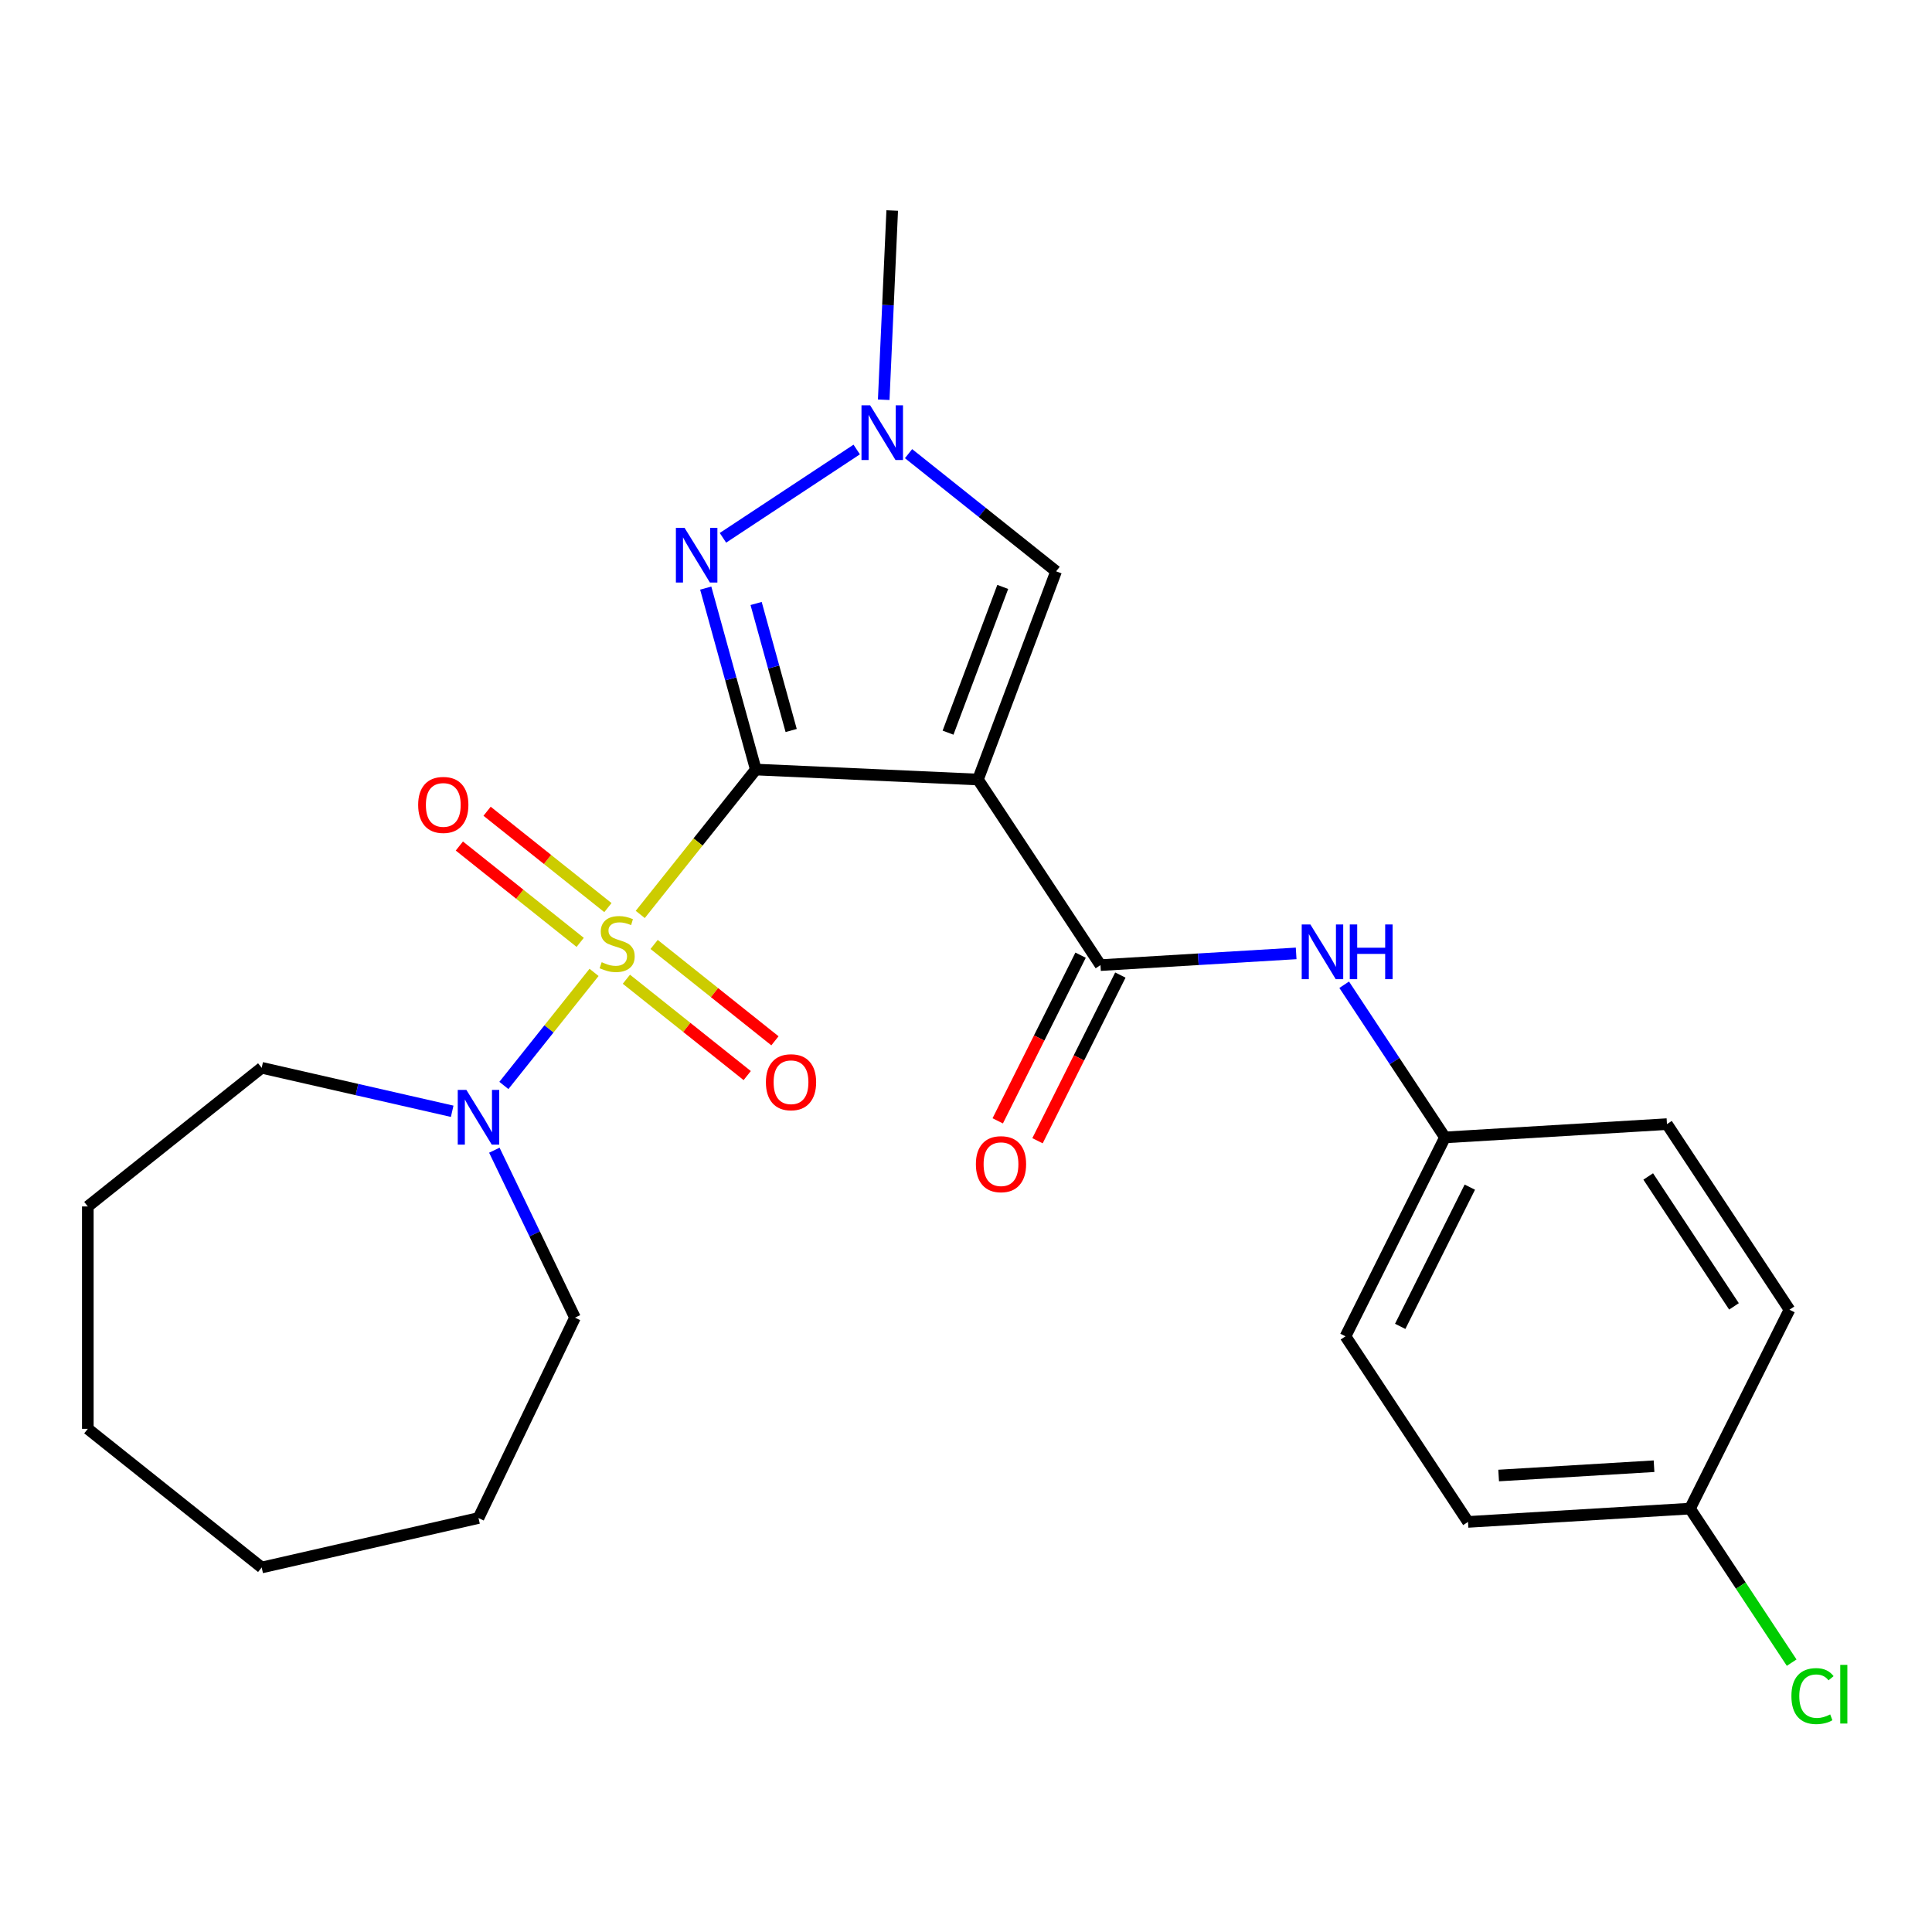 <?xml version='1.0' encoding='iso-8859-1'?>
<svg version='1.1' baseProfile='full'
              xmlns='http://www.w3.org/2000/svg'
                      xmlns:rdkit='http://www.rdkit.org/xml'
                      xmlns:xlink='http://www.w3.org/1999/xlink'
                  xml:space='preserve'
width='1000px' height='1000px' viewBox='0 0 1000 1000'>
<!-- END OF HEADER -->
<rect style='opacity:1.0;fill:#FFFFFF;stroke:none' width='1000' height='1000' x='0' y='0'> </rect>
<path class='bond-0' d='M 391.203,398.317 L 361.298,435.817' style='fill:none;fill-rule:evenodd;stroke:#000000;stroke-width:6px;stroke-linecap:butt;stroke-linejoin:miter;stroke-opacity:1' />
<path class='bond-0' d='M 361.298,435.817 L 331.393,473.316' style='fill:none;fill-rule:evenodd;stroke:#CCCC00;stroke-width:6px;stroke-linecap:butt;stroke-linejoin:miter;stroke-opacity:1' />
<path class='bond-1' d='M 391.203,398.317 L 506.193,403.481' style='fill:none;fill-rule:evenodd;stroke:#000000;stroke-width:6px;stroke-linecap:butt;stroke-linejoin:miter;stroke-opacity:1' />
<path class='bond-2' d='M 391.203,398.317 L 378.243,351.357' style='fill:none;fill-rule:evenodd;stroke:#000000;stroke-width:6px;stroke-linecap:butt;stroke-linejoin:miter;stroke-opacity:1' />
<path class='bond-2' d='M 378.243,351.357 L 365.283,304.397' style='fill:none;fill-rule:evenodd;stroke:#0000FF;stroke-width:6px;stroke-linecap:butt;stroke-linejoin:miter;stroke-opacity:1' />
<path class='bond-2' d='M 409.506,378.105 L 400.434,345.233' style='fill:none;fill-rule:evenodd;stroke:#000000;stroke-width:6px;stroke-linecap:butt;stroke-linejoin:miter;stroke-opacity:1' />
<path class='bond-2' d='M 400.434,345.233 L 391.362,312.361' style='fill:none;fill-rule:evenodd;stroke:#0000FF;stroke-width:6px;stroke-linecap:butt;stroke-linejoin:miter;stroke-opacity:1' />
<path class='bond-4' d='M 307.478,503.305 L 284.142,532.567' style='fill:none;fill-rule:evenodd;stroke:#CCCC00;stroke-width:6px;stroke-linecap:butt;stroke-linejoin:miter;stroke-opacity:1' />
<path class='bond-4' d='M 284.142,532.567 L 260.806,561.829' style='fill:none;fill-rule:evenodd;stroke:#0000FF;stroke-width:6px;stroke-linecap:butt;stroke-linejoin:miter;stroke-opacity:1' />
<path class='bond-8' d='M 314.655,469.775 L 283.384,444.838' style='fill:none;fill-rule:evenodd;stroke:#CCCC00;stroke-width:6px;stroke-linecap:butt;stroke-linejoin:miter;stroke-opacity:1' />
<path class='bond-8' d='M 283.384,444.838 L 252.114,419.901' style='fill:none;fill-rule:evenodd;stroke:#FF0000;stroke-width:6px;stroke-linecap:butt;stroke-linejoin:miter;stroke-opacity:1' />
<path class='bond-8' d='M 300.301,487.774 L 269.031,462.837' style='fill:none;fill-rule:evenodd;stroke:#CCCC00;stroke-width:6px;stroke-linecap:butt;stroke-linejoin:miter;stroke-opacity:1' />
<path class='bond-8' d='M 269.031,462.837 L 237.761,437.9' style='fill:none;fill-rule:evenodd;stroke:#FF0000;stroke-width:6px;stroke-linecap:butt;stroke-linejoin:miter;stroke-opacity:1' />
<path class='bond-9' d='M 324.216,506.846 L 355.487,531.783' style='fill:none;fill-rule:evenodd;stroke:#CCCC00;stroke-width:6px;stroke-linecap:butt;stroke-linejoin:miter;stroke-opacity:1' />
<path class='bond-9' d='M 355.487,531.783 L 386.757,556.72' style='fill:none;fill-rule:evenodd;stroke:#FF0000;stroke-width:6px;stroke-linecap:butt;stroke-linejoin:miter;stroke-opacity:1' />
<path class='bond-9' d='M 338.57,488.847 L 369.84,513.784' style='fill:none;fill-rule:evenodd;stroke:#CCCC00;stroke-width:6px;stroke-linecap:butt;stroke-linejoin:miter;stroke-opacity:1' />
<path class='bond-9' d='M 369.84,513.784 L 401.11,538.722' style='fill:none;fill-rule:evenodd;stroke:#FF0000;stroke-width:6px;stroke-linecap:butt;stroke-linejoin:miter;stroke-opacity:1' />
<path class='bond-3' d='M 506.193,403.481 L 569.605,499.546' style='fill:none;fill-rule:evenodd;stroke:#000000;stroke-width:6px;stroke-linecap:butt;stroke-linejoin:miter;stroke-opacity:1' />
<path class='bond-6' d='M 506.193,403.481 L 546.638,295.715' style='fill:none;fill-rule:evenodd;stroke:#000000;stroke-width:6px;stroke-linecap:butt;stroke-linejoin:miter;stroke-opacity:1' />
<path class='bond-6' d='M 490.707,379.227 L 519.018,303.791' style='fill:none;fill-rule:evenodd;stroke:#000000;stroke-width:6px;stroke-linecap:butt;stroke-linejoin:miter;stroke-opacity:1' />
<path class='bond-5' d='M 374.198,278.37 L 443.435,232.667' style='fill:none;fill-rule:evenodd;stroke:#0000FF;stroke-width:6px;stroke-linecap:butt;stroke-linejoin:miter;stroke-opacity:1' />
<path class='bond-7' d='M 569.605,499.546 L 620.246,496.512' style='fill:none;fill-rule:evenodd;stroke:#000000;stroke-width:6px;stroke-linecap:butt;stroke-linejoin:miter;stroke-opacity:1' />
<path class='bond-7' d='M 620.246,496.512 L 670.887,493.478' style='fill:none;fill-rule:evenodd;stroke:#0000FF;stroke-width:6px;stroke-linecap:butt;stroke-linejoin:miter;stroke-opacity:1' />
<path class='bond-10' d='M 559.31,494.397 L 537.866,537.272' style='fill:none;fill-rule:evenodd;stroke:#000000;stroke-width:6px;stroke-linecap:butt;stroke-linejoin:miter;stroke-opacity:1' />
<path class='bond-10' d='M 537.866,537.272 L 516.423,580.148' style='fill:none;fill-rule:evenodd;stroke:#FF0000;stroke-width:6px;stroke-linecap:butt;stroke-linejoin:miter;stroke-opacity:1' />
<path class='bond-10' d='M 579.899,504.695 L 558.456,547.57' style='fill:none;fill-rule:evenodd;stroke:#000000;stroke-width:6px;stroke-linecap:butt;stroke-linejoin:miter;stroke-opacity:1' />
<path class='bond-10' d='M 558.456,547.57 L 537.012,590.445' style='fill:none;fill-rule:evenodd;stroke:#FF0000;stroke-width:6px;stroke-linecap:butt;stroke-linejoin:miter;stroke-opacity:1' />
<path class='bond-18' d='M 255.873,595.342 L 276.742,638.676' style='fill:none;fill-rule:evenodd;stroke:#0000FF;stroke-width:6px;stroke-linecap:butt;stroke-linejoin:miter;stroke-opacity:1' />
<path class='bond-18' d='M 276.742,638.676 L 297.611,682.011' style='fill:none;fill-rule:evenodd;stroke:#000000;stroke-width:6px;stroke-linecap:butt;stroke-linejoin:miter;stroke-opacity:1' />
<path class='bond-19' d='M 234.05,575.196 L 184.749,563.943' style='fill:none;fill-rule:evenodd;stroke:#0000FF;stroke-width:6px;stroke-linecap:butt;stroke-linejoin:miter;stroke-opacity:1' />
<path class='bond-19' d='M 184.749,563.943 L 135.448,552.691' style='fill:none;fill-rule:evenodd;stroke:#000000;stroke-width:6px;stroke-linecap:butt;stroke-linejoin:miter;stroke-opacity:1' />
<path class='bond-20' d='M 457.41,206.91 L 459.61,157.934' style='fill:none;fill-rule:evenodd;stroke:#0000FF;stroke-width:6px;stroke-linecap:butt;stroke-linejoin:miter;stroke-opacity:1' />
<path class='bond-20' d='M 459.61,157.934 L 461.809,108.958' style='fill:none;fill-rule:evenodd;stroke:#000000;stroke-width:6px;stroke-linecap:butt;stroke-linejoin:miter;stroke-opacity:1' />
<path class='bond-25' d='M 470.263,234.807 L 508.45,265.261' style='fill:none;fill-rule:evenodd;stroke:#0000FF;stroke-width:6px;stroke-linecap:butt;stroke-linejoin:miter;stroke-opacity:1' />
<path class='bond-25' d='M 508.45,265.261 L 546.638,295.715' style='fill:none;fill-rule:evenodd;stroke:#000000;stroke-width:6px;stroke-linecap:butt;stroke-linejoin:miter;stroke-opacity:1' />
<path class='bond-11' d='M 695.751,509.7 L 721.834,549.213' style='fill:none;fill-rule:evenodd;stroke:#0000FF;stroke-width:6px;stroke-linecap:butt;stroke-linejoin:miter;stroke-opacity:1' />
<path class='bond-11' d='M 721.834,549.213 L 747.916,588.726' style='fill:none;fill-rule:evenodd;stroke:#000000;stroke-width:6px;stroke-linecap:butt;stroke-linejoin:miter;stroke-opacity:1' />
<path class='bond-14' d='M 747.916,588.726 L 862.816,581.843' style='fill:none;fill-rule:evenodd;stroke:#000000;stroke-width:6px;stroke-linecap:butt;stroke-linejoin:miter;stroke-opacity:1' />
<path class='bond-15' d='M 747.916,588.726 L 696.428,691.675' style='fill:none;fill-rule:evenodd;stroke:#000000;stroke-width:6px;stroke-linecap:butt;stroke-linejoin:miter;stroke-opacity:1' />
<path class='bond-15' d='M 760.782,614.466 L 724.741,686.53' style='fill:none;fill-rule:evenodd;stroke:#000000;stroke-width:6px;stroke-linecap:butt;stroke-linejoin:miter;stroke-opacity:1' />
<path class='bond-12' d='M 874.739,780.855 L 759.839,787.739' style='fill:none;fill-rule:evenodd;stroke:#000000;stroke-width:6px;stroke-linecap:butt;stroke-linejoin:miter;stroke-opacity:1' />
<path class='bond-12' d='M 856.127,758.908 L 775.697,763.726' style='fill:none;fill-rule:evenodd;stroke:#000000;stroke-width:6px;stroke-linecap:butt;stroke-linejoin:miter;stroke-opacity:1' />
<path class='bond-13' d='M 874.739,780.855 L 901.053,820.719' style='fill:none;fill-rule:evenodd;stroke:#000000;stroke-width:6px;stroke-linecap:butt;stroke-linejoin:miter;stroke-opacity:1' />
<path class='bond-13' d='M 901.053,820.719 L 927.366,860.582' style='fill:none;fill-rule:evenodd;stroke:#00CC00;stroke-width:6px;stroke-linecap:butt;stroke-linejoin:miter;stroke-opacity:1' />
<path class='bond-27' d='M 874.739,780.855 L 926.228,677.907' style='fill:none;fill-rule:evenodd;stroke:#000000;stroke-width:6px;stroke-linecap:butt;stroke-linejoin:miter;stroke-opacity:1' />
<path class='bond-16' d='M 862.816,581.843 L 926.228,677.907' style='fill:none;fill-rule:evenodd;stroke:#000000;stroke-width:6px;stroke-linecap:butt;stroke-linejoin:miter;stroke-opacity:1' />
<path class='bond-16' d='M 853.115,608.935 L 897.503,676.18' style='fill:none;fill-rule:evenodd;stroke:#000000;stroke-width:6px;stroke-linecap:butt;stroke-linejoin:miter;stroke-opacity:1' />
<path class='bond-17' d='M 696.428,691.675 L 759.839,787.739' style='fill:none;fill-rule:evenodd;stroke:#000000;stroke-width:6px;stroke-linecap:butt;stroke-linejoin:miter;stroke-opacity:1' />
<path class='bond-22' d='M 297.611,682.011 L 247.668,785.718' style='fill:none;fill-rule:evenodd;stroke:#000000;stroke-width:6px;stroke-linecap:butt;stroke-linejoin:miter;stroke-opacity:1' />
<path class='bond-21' d='M 135.448,552.691 L 45.455,624.458' style='fill:none;fill-rule:evenodd;stroke:#000000;stroke-width:6px;stroke-linecap:butt;stroke-linejoin:miter;stroke-opacity:1' />
<path class='bond-23' d='M 45.455,624.458 L 45.455,739.564' style='fill:none;fill-rule:evenodd;stroke:#000000;stroke-width:6px;stroke-linecap:butt;stroke-linejoin:miter;stroke-opacity:1' />
<path class='bond-24' d='M 247.668,785.718 L 135.448,811.332' style='fill:none;fill-rule:evenodd;stroke:#000000;stroke-width:6px;stroke-linecap:butt;stroke-linejoin:miter;stroke-opacity:1' />
<path class='bond-26' d='M 45.455,739.564 L 135.448,811.332' style='fill:none;fill-rule:evenodd;stroke:#000000;stroke-width:6px;stroke-linecap:butt;stroke-linejoin:miter;stroke-opacity:1' />
<path  class='atom-1' d='M 311.435 498.031
Q 311.755 498.151, 313.075 498.711
Q 314.395 499.271, 315.835 499.631
Q 317.315 499.951, 318.755 499.951
Q 321.435 499.951, 322.995 498.671
Q 324.555 497.351, 324.555 495.071
Q 324.555 493.511, 323.755 492.551
Q 322.995 491.591, 321.795 491.071
Q 320.595 490.551, 318.595 489.951
Q 316.075 489.191, 314.555 488.471
Q 313.075 487.751, 311.995 486.231
Q 310.955 484.711, 310.955 482.151
Q 310.955 478.591, 313.355 476.391
Q 315.795 474.191, 320.595 474.191
Q 323.875 474.191, 327.595 475.751
L 326.675 478.831
Q 323.275 477.431, 320.715 477.431
Q 317.955 477.431, 316.435 478.591
Q 314.915 479.711, 314.955 481.671
Q 314.955 483.191, 315.715 484.111
Q 316.515 485.031, 317.635 485.551
Q 318.795 486.071, 320.715 486.671
Q 323.275 487.471, 324.795 488.271
Q 326.315 489.071, 327.395 490.711
Q 328.515 492.311, 328.515 495.071
Q 328.515 498.991, 325.875 501.111
Q 323.275 503.191, 318.915 503.191
Q 316.395 503.191, 314.475 502.631
Q 312.595 502.111, 310.355 501.191
L 311.435 498.031
' fill='#CCCC00'/>
<path  class='atom-3' d='M 354.32 273.199
L 363.6 288.199
Q 364.52 289.679, 366 292.359
Q 367.48 295.039, 367.56 295.199
L 367.56 273.199
L 371.32 273.199
L 371.32 301.519
L 367.44 301.519
L 357.48 285.119
Q 356.32 283.199, 355.08 280.999
Q 353.88 278.799, 353.52 278.119
L 353.52 301.519
L 349.84 301.519
L 349.84 273.199
L 354.32 273.199
' fill='#0000FF'/>
<path  class='atom-5' d='M 241.408 564.144
L 250.688 579.144
Q 251.608 580.624, 253.088 583.304
Q 254.568 585.984, 254.648 586.144
L 254.648 564.144
L 258.408 564.144
L 258.408 592.464
L 254.528 592.464
L 244.568 576.064
Q 243.408 574.144, 242.168 571.944
Q 240.968 569.744, 240.608 569.064
L 240.608 592.464
L 236.928 592.464
L 236.928 564.144
L 241.408 564.144
' fill='#0000FF'/>
<path  class='atom-6' d='M 450.385 209.788
L 459.665 224.788
Q 460.585 226.268, 462.065 228.948
Q 463.545 231.628, 463.625 231.788
L 463.625 209.788
L 467.385 209.788
L 467.385 238.108
L 463.505 238.108
L 453.545 221.708
Q 452.385 219.788, 451.145 217.588
Q 449.945 215.388, 449.585 214.708
L 449.585 238.108
L 445.905 238.108
L 445.905 209.788
L 450.385 209.788
' fill='#0000FF'/>
<path  class='atom-8' d='M 678.245 478.502
L 687.525 493.502
Q 688.445 494.982, 689.925 497.662
Q 691.405 500.342, 691.485 500.502
L 691.485 478.502
L 695.245 478.502
L 695.245 506.822
L 691.365 506.822
L 681.405 490.422
Q 680.245 488.502, 679.005 486.302
Q 677.805 484.102, 677.445 483.422
L 677.445 506.822
L 673.765 506.822
L 673.765 478.502
L 678.245 478.502
' fill='#0000FF'/>
<path  class='atom-8' d='M 698.645 478.502
L 702.485 478.502
L 702.485 490.542
L 716.965 490.542
L 716.965 478.502
L 720.805 478.502
L 720.805 506.822
L 716.965 506.822
L 716.965 493.742
L 702.485 493.742
L 702.485 506.822
L 698.645 506.822
L 698.645 478.502
' fill='#0000FF'/>
<path  class='atom-9' d='M 216.442 416.623
Q 216.442 409.823, 219.802 406.023
Q 223.162 402.223, 229.442 402.223
Q 235.722 402.223, 239.082 406.023
Q 242.442 409.823, 242.442 416.623
Q 242.442 423.503, 239.042 427.423
Q 235.642 431.303, 229.442 431.303
Q 223.202 431.303, 219.802 427.423
Q 216.442 423.543, 216.442 416.623
M 229.442 428.103
Q 233.762 428.103, 236.082 425.223
Q 238.442 422.303, 238.442 416.623
Q 238.442 411.063, 236.082 408.263
Q 233.762 405.423, 229.442 405.423
Q 225.122 405.423, 222.762 408.223
Q 220.442 411.023, 220.442 416.623
Q 220.442 422.343, 222.762 425.223
Q 225.122 428.103, 229.442 428.103
' fill='#FF0000'/>
<path  class='atom-10' d='M 396.429 560.158
Q 396.429 553.358, 399.789 549.558
Q 403.149 545.758, 409.429 545.758
Q 415.709 545.758, 419.069 549.558
Q 422.429 553.358, 422.429 560.158
Q 422.429 567.038, 419.029 570.958
Q 415.629 574.838, 409.429 574.838
Q 403.189 574.838, 399.789 570.958
Q 396.429 567.078, 396.429 560.158
M 409.429 571.638
Q 413.749 571.638, 416.069 568.758
Q 418.429 565.838, 418.429 560.158
Q 418.429 554.598, 416.069 551.798
Q 413.749 548.958, 409.429 548.958
Q 405.109 548.958, 402.749 551.758
Q 400.429 554.558, 400.429 560.158
Q 400.429 565.878, 402.749 568.758
Q 405.109 571.638, 409.429 571.638
' fill='#FF0000'/>
<path  class='atom-11' d='M 505.116 602.574
Q 505.116 595.774, 508.476 591.974
Q 511.836 588.174, 518.116 588.174
Q 524.396 588.174, 527.756 591.974
Q 531.116 595.774, 531.116 602.574
Q 531.116 609.454, 527.716 613.374
Q 524.316 617.254, 518.116 617.254
Q 511.876 617.254, 508.476 613.374
Q 505.116 609.494, 505.116 602.574
M 518.116 614.054
Q 522.436 614.054, 524.756 611.174
Q 527.116 608.254, 527.116 602.574
Q 527.116 597.014, 524.756 594.214
Q 522.436 591.374, 518.116 591.374
Q 513.796 591.374, 511.436 594.174
Q 509.116 596.974, 509.116 602.574
Q 509.116 608.294, 511.436 611.174
Q 513.796 614.054, 518.116 614.054
' fill='#FF0000'/>
<path  class='atom-14' d='M 927.231 877.9
Q 927.231 870.86, 930.511 867.18
Q 933.831 863.46, 940.111 863.46
Q 945.951 863.46, 949.071 867.58
L 946.431 869.74
Q 944.151 866.74, 940.111 866.74
Q 935.831 866.74, 933.551 869.62
Q 931.311 872.46, 931.311 877.9
Q 931.311 883.5, 933.631 886.38
Q 935.991 889.26, 940.551 889.26
Q 943.671 889.26, 947.311 887.38
L 948.431 890.38
Q 946.951 891.34, 944.711 891.9
Q 942.471 892.46, 939.991 892.46
Q 933.831 892.46, 930.511 888.7
Q 927.231 884.94, 927.231 877.9
' fill='#00CC00'/>
<path  class='atom-14' d='M 952.511 861.74
L 956.191 861.74
L 956.191 892.1
L 952.511 892.1
L 952.511 861.74
' fill='#00CC00'/>
</svg>
